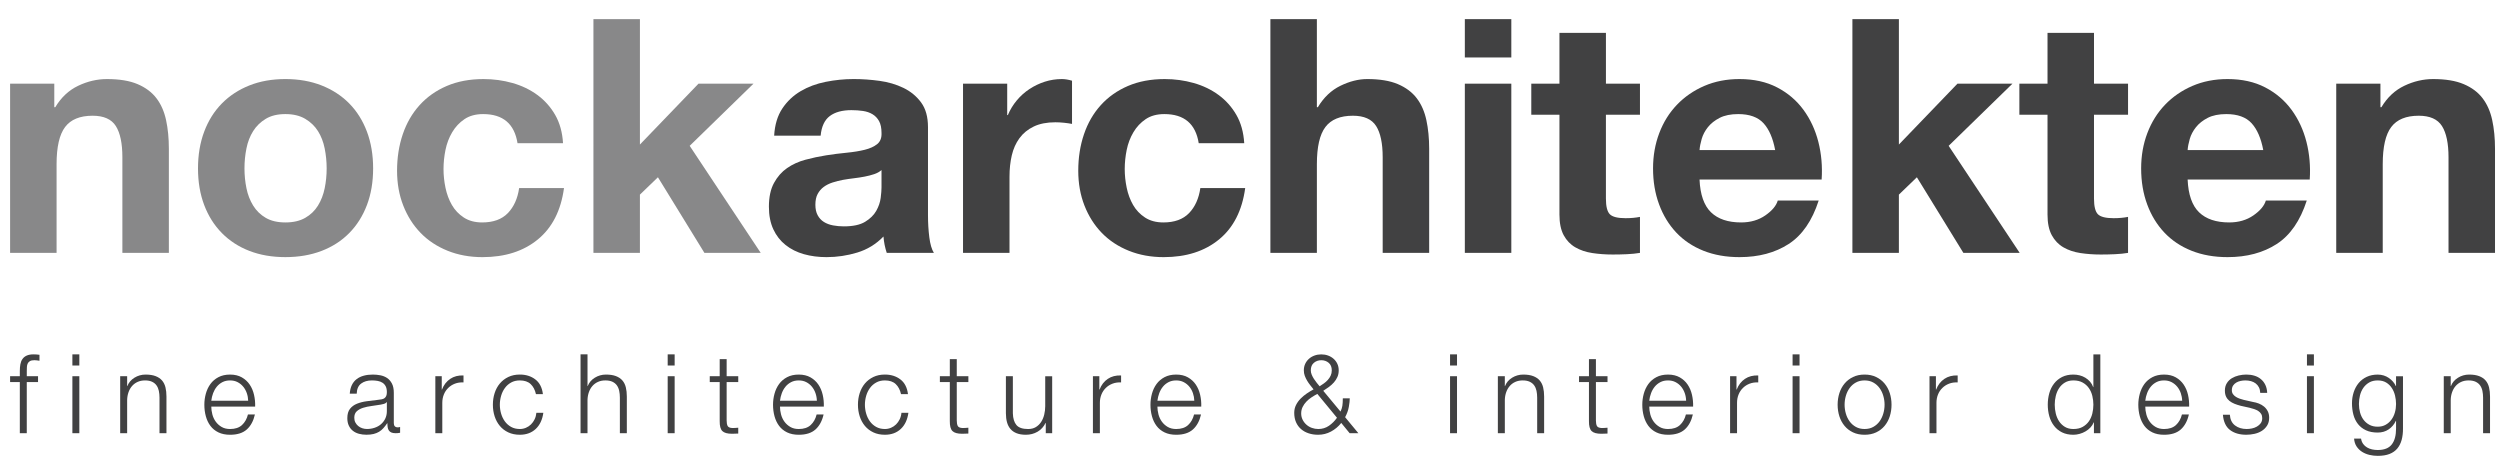 <?xml version="1.0" encoding="utf-8"?>
<!-- Generator: Adobe Illustrator 15.0.0, SVG Export Plug-In . SVG Version: 6.00 Build 0)  -->
<!DOCTYPE svg PUBLIC "-//W3C//DTD SVG 1.1//EN" "http://www.w3.org/Graphics/SVG/1.1/DTD/svg11.dtd">
<svg version="1.1" id="Layer_1" xmlns="http://www.w3.org/2000/svg" xmlns:xlink="http://www.w3.org/1999/xlink" x="0px" y="0px"
	 width="500px" height="95px" viewBox="0 0 500 95" enable-background="new 0 0 500 95" xml:space="preserve">
<g>
	<g>
		<path fill="#414142" d="M5.355,76.416v10.226H3.964V76.416H2.02v-1.172h1.944v-1.036c0-0.486,0.035-0.934,0.109-1.349
			c0.074-0.41,0.213-0.764,0.42-1.058c0.207-0.296,0.489-0.523,0.851-0.686c0.361-0.163,0.821-0.243,1.38-0.243
			c0.206,0,0.397,0.008,0.575,0.021c0.176,0.017,0.375,0.036,0.595,0.065v1.194c-0.19-0.03-0.369-0.056-0.528-0.079
			c-0.162-0.02-0.325-0.033-0.486-0.033c-0.383,0-0.677,0.061-0.883,0.179c-0.206,0.116-0.358,0.274-0.452,0.474
			c-0.098,0.199-0.152,0.431-0.166,0.695c-0.016,0.267-0.022,0.553-0.022,0.864v0.991h2.25v1.172H5.355z"/>
		<path fill="#414142" d="M15.867,70.873v2.23h-1.39v-2.23H15.867z M15.867,75.244v11.397h-1.39V75.244H15.867z"/>
		<path fill="#414142" d="M25.43,75.244v1.967h0.044c0.265-0.691,0.736-1.249,1.414-1.669c0.677-0.418,1.42-0.628,2.23-0.628
			c0.795,0,1.462,0.103,1.999,0.311c0.537,0.207,0.968,0.497,1.292,0.871c0.324,0.377,0.551,0.837,0.685,1.38
			c0.133,0.546,0.198,1.158,0.198,1.834v7.333h-1.391V79.53c0-0.485-0.045-0.938-0.133-1.358c-0.088-0.418-0.243-0.782-0.464-1.093
			c-0.221-0.31-0.519-0.554-0.894-0.729c-0.375-0.178-0.842-0.266-1.402-0.266c-0.559,0-1.057,0.101-1.491,0.299
			c-0.435,0.199-0.803,0.472-1.104,0.817c-0.303,0.346-0.538,0.758-0.708,1.236c-0.17,0.479-0.262,0.996-0.276,1.557v6.648h-1.392
			V75.244H25.43z"/>
		<path fill="#414142" d="M42.469,82.877c0.14,0.536,0.364,1.018,0.674,1.445c0.309,0.429,0.699,0.78,1.17,1.059
			c0.472,0.28,1.038,0.421,1.701,0.421c1.016,0,1.811-0.265,2.386-0.796c0.574-0.53,0.972-1.234,1.192-2.118h1.392
			c-0.295,1.295-0.835,2.296-1.623,3.003c-0.788,0.706-1.903,1.061-3.347,1.061c-0.898,0-1.675-0.16-2.329-0.476
			c-0.655-0.316-1.19-0.751-1.602-1.305c-0.413-0.552-0.717-1.192-0.916-1.921c-0.199-0.729-0.298-1.499-0.298-2.31
			c0-0.749,0.099-1.484,0.298-2.206c0.199-0.722,0.504-1.367,0.916-1.933c0.412-0.567,0.946-1.023,1.602-1.369
			c0.655-0.346,1.432-0.519,2.329-0.519c0.913,0,1.693,0.186,2.341,0.552c0.647,0.368,1.175,0.851,1.578,1.445
			c0.406,0.597,0.696,1.28,0.873,2.055c0.177,0.772,0.25,1.556,0.222,2.352h-8.769C42.258,81.819,42.328,82.339,42.469,82.877z
			 M49.359,78.624c-0.17-0.486-0.409-0.917-0.719-1.292c-0.308-0.376-0.684-0.679-1.125-0.906c-0.442-0.229-0.944-0.341-1.502-0.341
			c-0.574,0-1.082,0.111-1.524,0.341c-0.44,0.229-0.816,0.53-1.126,0.906c-0.309,0.375-0.555,0.81-0.741,1.304
			c-0.183,0.493-0.304,0.996-0.364,1.513h7.377C49.62,79.617,49.529,79.109,49.359,78.624z"/>
		<path fill="#414142" d="M70.372,77.012c0.236-0.486,0.555-0.884,0.961-1.191c0.405-0.312,0.879-0.539,1.424-0.685
			c0.544-0.149,1.149-0.222,1.811-0.222c0.5,0,1.001,0.047,1.501,0.144c0.5,0.097,0.95,0.276,1.347,0.541
			c0.397,0.265,0.721,0.637,0.972,1.115c0.25,0.479,0.375,1.101,0.375,1.864v6.052c0,0.561,0.272,0.842,0.817,0.842
			c0.163,0,0.31-0.029,0.442-0.091v1.173c-0.162,0.029-0.307,0.051-0.431,0.066c-0.125,0.013-0.283,0.021-0.475,0.021
			c-0.353,0-0.638-0.049-0.851-0.145c-0.213-0.097-0.379-0.231-0.497-0.409c-0.119-0.177-0.195-0.385-0.231-0.628
			c-0.037-0.243-0.055-0.512-0.055-0.807h-0.045c-0.25,0.368-0.505,0.694-0.762,0.981c-0.257,0.288-0.544,0.527-0.86,0.72
			c-0.317,0.188-0.677,0.338-1.083,0.439c-0.405,0.103-0.886,0.156-1.446,0.156c-0.53,0-1.028-0.063-1.492-0.189
			c-0.463-0.124-0.869-0.322-1.214-0.595c-0.346-0.271-0.619-0.619-0.817-1.041c-0.198-0.418-0.298-0.916-0.298-1.488
			c0-0.795,0.177-1.418,0.53-1.865c0.352-0.45,0.821-0.794,1.403-1.028c0.582-0.235,1.236-0.401,1.965-0.496
			c0.729-0.098,1.469-0.189,2.22-0.275c0.294-0.028,0.553-0.067,0.773-0.112c0.221-0.043,0.405-0.12,0.552-0.23
			c0.146-0.109,0.261-0.262,0.343-0.453c0.081-0.189,0.122-0.44,0.122-0.75c0-0.473-0.077-0.858-0.231-1.159
			c-0.156-0.302-0.369-0.541-0.641-0.718s-0.589-0.3-0.949-0.364c-0.361-0.065-0.747-0.101-1.16-0.101
			c-0.884,0-1.605,0.21-2.165,0.63c-0.561,0.421-0.855,1.094-0.884,2.021h-1.389C69.997,78.073,70.137,77.497,70.372,77.012z
			 M77.33,80.413c-0.089,0.162-0.259,0.28-0.509,0.354c-0.25,0.072-0.471,0.125-0.662,0.155c-0.589,0.102-1.197,0.194-1.823,0.274
			c-0.626,0.08-1.196,0.201-1.711,0.362c-0.516,0.163-0.938,0.395-1.27,0.696c-0.331,0.304-0.497,0.733-0.497,1.294
			c0,0.353,0.069,0.665,0.209,0.938c0.139,0.271,0.328,0.506,0.562,0.705c0.236,0.198,0.507,0.35,0.818,0.453
			c0.309,0.104,0.625,0.153,0.949,0.153c0.53,0,1.038-0.079,1.523-0.242c0.486-0.161,0.909-0.397,1.271-0.706
			c0.361-0.31,0.648-0.686,0.862-1.127c0.213-0.44,0.32-0.94,0.32-1.502v-1.811H77.33V80.413z"/>
		<path fill="#414142" d="M88.351,75.244v2.675h0.044c0.353-0.928,0.901-1.641,1.646-2.143c0.744-0.501,1.63-0.729,2.661-0.686
			v1.391c-0.633-0.029-1.207,0.057-1.724,0.255c-0.515,0.199-0.961,0.481-1.335,0.852c-0.375,0.366-0.666,0.803-0.872,1.312
			c-0.208,0.508-0.31,1.064-0.31,1.669v6.073h-1.392V75.244H88.351z"/>
		<path fill="#414142" d="M106.129,76.813c-0.516-0.485-1.236-0.729-2.164-0.729c-0.664,0-1.245,0.14-1.745,0.42
			c-0.5,0.278-0.916,0.646-1.247,1.105c-0.332,0.455-0.583,0.974-0.751,1.555c-0.169,0.583-0.254,1.175-0.254,1.777
			c0,0.604,0.084,1.198,0.254,1.779c0.168,0.58,0.419,1.1,0.751,1.556c0.331,0.457,0.747,0.825,1.247,1.104
			c0.5,0.28,1.083,0.42,1.745,0.42c0.428,0,0.831-0.079,1.215-0.242c0.382-0.161,0.721-0.388,1.015-0.674
			c0.294-0.288,0.538-0.63,0.729-1.025c0.192-0.399,0.31-0.833,0.353-1.305h1.392c-0.193,1.385-0.701,2.464-1.525,3.236
			c-0.825,0.771-1.884,1.16-3.179,1.16c-0.87,0-1.639-0.16-2.308-0.476c-0.67-0.316-1.234-0.746-1.689-1.293
			c-0.456-0.547-0.802-1.181-1.038-1.91c-0.236-0.729-0.353-1.506-0.353-2.332c0-0.823,0.117-1.6,0.353-2.329
			c0.235-0.728,0.581-1.365,1.038-1.91c0.456-0.545,1.02-0.979,1.689-1.303c0.669-0.324,1.438-0.486,2.308-0.486
			c1.223,0,2.256,0.323,3.103,0.974c0.847,0.646,1.351,1.626,1.513,2.937h-1.392C106.997,77.97,106.645,77.3,106.129,76.813z"/>
		<path fill="#414142" d="M117.503,70.873v6.336h0.045c0.264-0.69,0.735-1.247,1.413-1.667c0.676-0.418,1.42-0.628,2.229-0.628
			c0.797,0,1.463,0.102,2,0.309c0.537,0.208,0.968,0.498,1.292,0.872c0.324,0.377,0.551,0.837,0.684,1.38
			c0.133,0.546,0.199,1.158,0.199,1.834v7.333h-1.391V79.53c0-0.486-0.046-0.939-0.134-1.359c-0.087-0.418-0.242-0.782-0.463-1.094
			c-0.221-0.309-0.52-0.553-0.895-0.728c-0.375-0.177-0.843-0.265-1.402-0.265c-0.56,0-1.058,0.099-1.491,0.298
			c-0.436,0.198-0.805,0.472-1.105,0.816c-0.302,0.347-0.538,0.759-0.707,1.237c-0.169,0.479-0.261,0.996-0.275,1.557v6.648h-1.392
			V70.873H117.503z"/>
		<path fill="#414142" d="M134.929,70.873v2.23h-1.392v-2.23H134.929z M134.929,75.244v11.397h-1.392V75.244H134.929z"/>
		<path fill="#414142" d="M147.649,75.244v1.172h-2.32v7.687c0,0.457,0.063,0.813,0.188,1.07c0.125,0.259,0.437,0.401,0.939,0.432
			c0.396,0,0.794-0.021,1.192-0.065v1.171c-0.208,0-0.413,0.008-0.619,0.021c-0.208,0.014-0.414,0.021-0.619,0.021
			c-0.927,0-1.576-0.181-1.943-0.542c-0.367-0.36-0.544-1.025-0.529-1.998v-7.796h-1.988v-1.172h1.988v-3.422h1.391v3.422H147.649z"
			/>
		<path fill="#414142" d="M156.206,82.877c0.141,0.536,0.365,1.018,0.674,1.445c0.309,0.429,0.698,0.78,1.17,1.059
			c0.471,0.28,1.038,0.421,1.701,0.421c1.015,0,1.81-0.265,2.385-0.796c0.574-0.53,0.972-1.234,1.192-2.118h1.391
			c-0.294,1.295-0.835,2.296-1.622,3.003c-0.788,0.706-1.902,1.061-3.345,1.061c-0.899,0-1.676-0.16-2.331-0.476
			c-0.655-0.316-1.189-0.751-1.602-1.305c-0.412-0.552-0.717-1.192-0.916-1.921s-0.297-1.499-0.297-2.31
			c0-0.749,0.099-1.484,0.297-2.206c0.199-0.722,0.504-1.367,0.916-1.933c0.413-0.567,0.947-1.023,1.602-1.369
			c0.655-0.346,1.432-0.519,2.331-0.519c0.912,0,1.693,0.186,2.34,0.552c0.648,0.368,1.174,0.851,1.579,1.445
			c0.406,0.597,0.696,1.28,0.873,2.055c0.176,0.772,0.249,1.556,0.222,2.352h-8.769C155.996,81.819,156.066,82.339,156.206,82.877z
			 M163.096,78.624c-0.169-0.486-0.409-0.917-0.718-1.292c-0.31-0.376-0.684-0.679-1.125-0.906
			c-0.441-0.229-0.943-0.341-1.501-0.341c-0.575,0-1.082,0.111-1.524,0.341c-0.442,0.229-0.818,0.53-1.126,0.906
			c-0.31,0.375-0.557,0.81-0.74,1.304c-0.184,0.493-0.305,0.996-0.365,1.513h7.377C163.359,79.617,163.265,79.109,163.096,78.624z"
			/>
		<path fill="#414142" d="M179.142,76.813c-0.516-0.485-1.237-0.729-2.163-0.729c-0.663,0-1.245,0.14-1.745,0.42
			c-0.5,0.278-0.917,0.646-1.247,1.105c-0.332,0.455-0.583,0.974-0.751,1.555c-0.169,0.583-0.254,1.175-0.254,1.777
			c0,0.604,0.084,1.198,0.254,1.779c0.168,0.58,0.419,1.1,0.751,1.556c0.331,0.457,0.747,0.825,1.247,1.104
			c0.5,0.28,1.083,0.42,1.745,0.42c0.426,0,0.831-0.079,1.214-0.242c0.383-0.161,0.723-0.388,1.016-0.674
			c0.295-0.288,0.538-0.63,0.729-1.025c0.192-0.399,0.311-0.833,0.354-1.305h1.391c-0.192,1.385-0.7,2.464-1.525,3.236
			c-0.824,0.771-1.884,1.16-3.178,1.16c-0.87,0-1.64-0.16-2.309-0.476c-0.669-0.316-1.232-0.746-1.688-1.293
			c-0.456-0.547-0.803-1.181-1.038-1.91c-0.235-0.729-0.353-1.506-0.353-2.332c0-0.823,0.118-1.6,0.353-2.329
			c0.235-0.728,0.582-1.365,1.038-1.91c0.457-0.545,1.019-0.979,1.688-1.303c0.67-0.324,1.439-0.486,2.309-0.486
			c1.222,0,2.255,0.323,3.103,0.974c0.846,0.646,1.35,1.626,1.513,2.937h-1.391C180.011,77.97,179.657,77.3,179.142,76.813z"/>
		<path fill="#414142" d="M193.674,75.244v1.172h-2.32v7.687c0,0.457,0.063,0.813,0.188,1.07c0.125,0.259,0.437,0.401,0.938,0.432
			c0.396,0,0.795-0.021,1.192-0.065v1.171c-0.207,0-0.413,0.008-0.619,0.021c-0.207,0.014-0.414,0.021-0.619,0.021
			c-0.927,0-1.576-0.181-1.942-0.542c-0.368-0.36-0.545-1.025-0.53-1.998v-7.796h-1.988v-1.172h1.988v-3.422h1.391v3.422H193.674z"
			/>
		<path fill="#414142" d="M209.155,86.642v-2.055h-0.044c-0.369,0.766-0.902,1.351-1.601,1.757c-0.7,0.404-1.476,0.607-2.331,0.607
			c-0.721,0-1.335-0.101-1.843-0.299c-0.509-0.197-0.92-0.483-1.238-0.851c-0.316-0.366-0.548-0.816-0.696-1.347
			c-0.146-0.531-0.221-1.135-0.221-1.812v-7.398h1.392v7.422c0.029,1.03,0.268,1.81,0.718,2.342
			c0.449,0.531,1.225,0.795,2.329,0.795c0.604,0,1.12-0.128,1.546-0.387c0.427-0.259,0.78-0.6,1.06-1.025
			c0.28-0.428,0.485-0.916,0.619-1.471c0.132-0.552,0.2-1.114,0.2-1.69v-5.985h1.391v11.397H209.155z"/>
		<path fill="#414142" d="M219.867,75.244v2.675h0.044c0.353-0.928,0.902-1.641,1.646-2.143c0.744-0.501,1.63-0.729,2.661-0.686
			v1.391c-0.633-0.029-1.207,0.057-1.722,0.255c-0.516,0.199-0.961,0.481-1.336,0.852c-0.376,0.366-0.667,0.803-0.874,1.312
			c-0.207,0.508-0.31,1.064-0.31,1.669v6.073h-1.392V75.244H219.867z"/>
		<path fill="#414142" d="M231.693,82.877c0.141,0.536,0.365,1.018,0.674,1.445c0.31,0.429,0.698,0.78,1.17,1.059
			c0.471,0.28,1.038,0.421,1.701,0.421c1.016,0,1.81-0.265,2.385-0.796c0.575-0.53,0.972-1.234,1.192-2.118h1.392
			c-0.295,1.295-0.836,2.296-1.624,3.003c-0.788,0.706-1.902,1.061-3.345,1.061c-0.898,0-1.676-0.16-2.33-0.476
			c-0.656-0.316-1.189-0.751-1.602-1.305c-0.413-0.552-0.717-1.192-0.916-1.921c-0.2-0.729-0.298-1.499-0.298-2.31
			c0-0.749,0.099-1.484,0.298-2.206c0.199-0.722,0.503-1.367,0.916-1.933c0.413-0.567,0.946-1.023,1.602-1.369
			c0.654-0.346,1.432-0.519,2.33-0.519c0.913,0,1.693,0.186,2.34,0.552c0.647,0.368,1.175,0.851,1.578,1.445
			c0.406,0.597,0.697,1.28,0.873,2.055c0.177,0.772,0.25,1.556,0.222,2.352h-8.769C231.483,81.819,231.553,82.339,231.693,82.877z
			 M238.584,78.624c-0.169-0.486-0.407-0.917-0.718-1.292c-0.309-0.376-0.684-0.679-1.125-0.906
			c-0.443-0.229-0.943-0.341-1.502-0.341c-0.575,0-1.082,0.111-1.524,0.341c-0.442,0.229-0.818,0.53-1.126,0.906
			c-0.308,0.375-0.555,0.81-0.74,1.304c-0.184,0.493-0.305,0.996-0.365,1.513h7.377C238.845,79.617,238.752,79.109,238.584,78.624z"
			/>
		<path fill="#414142" d="M266.201,86.309c-0.795,0.428-1.657,0.643-2.583,0.643c-0.678,0-1.307-0.097-1.889-0.288
			c-0.581-0.189-1.085-0.47-1.512-0.839c-0.431-0.369-0.763-0.824-1.006-1.367c-0.242-0.547-0.365-1.179-0.365-1.9
			c0-0.561,0.119-1.074,0.354-1.549c0.235-0.47,0.54-0.896,0.918-1.279c0.373-0.383,0.79-0.728,1.247-1.037
			c0.457-0.311,0.904-0.582,1.347-0.817c-0.223-0.278-0.445-0.563-0.675-0.851c-0.229-0.287-0.435-0.585-0.617-0.894
			c-0.184-0.31-0.338-0.633-0.466-0.973c-0.124-0.34-0.187-0.698-0.187-1.082c0-0.486,0.092-0.925,0.276-1.314
			c0.183-0.392,0.434-0.726,0.751-1.005c0.314-0.279,0.685-0.498,1.104-0.65c0.419-0.154,0.87-0.231,1.356-0.231
			c0.488,0,0.941,0.077,1.361,0.231c0.418,0.152,0.786,0.371,1.102,0.65s0.568,0.613,0.751,1.005
			c0.184,0.391,0.276,0.828,0.276,1.314c0,0.484-0.09,0.928-0.265,1.325c-0.18,0.396-0.41,0.759-0.696,1.081
			c-0.286,0.325-0.614,0.623-0.982,0.894c-0.369,0.273-0.751,0.536-1.148,0.783l3.447,4.153c0.189-0.381,0.313-0.768,0.373-1.157
			c0.061-0.393,0.09-0.888,0.09-1.492h1.39c0,0.443-0.062,1.013-0.187,1.712c-0.125,0.7-0.374,1.389-0.741,2.064l2.651,3.203h-1.745
			l-1.68-2.055C267.682,85.31,266.997,85.881,266.201,86.309z M262.315,79.464c-0.384,0.251-0.729,0.537-1.039,0.861
			c-0.308,0.321-0.559,0.68-0.751,1.07c-0.191,0.391-0.288,0.82-0.288,1.293c0,0.457,0.097,0.876,0.288,1.258
			c0.192,0.385,0.445,0.715,0.764,0.994c0.314,0.279,0.679,0.495,1.093,0.641c0.411,0.149,0.839,0.222,1.28,0.222
			c0.796,0,1.506-0.218,2.132-0.651c0.625-0.434,1.159-0.968,1.602-1.601l-3.932-4.771C263.08,78.985,262.698,79.214,262.315,79.464
			z M262.778,72.561c-0.412,0.349-0.618,0.851-0.618,1.515c0,0.279,0.061,0.562,0.178,0.851c0.116,0.286,0.265,0.567,0.44,0.839
			c0.178,0.273,0.367,0.538,0.573,0.795c0.208,0.258,0.399,0.489,0.574,0.696c0.28-0.177,0.564-0.367,0.852-0.574
			c0.288-0.205,0.549-0.436,0.783-0.695c0.233-0.258,0.427-0.545,0.574-0.86c0.146-0.316,0.221-0.667,0.221-1.05
			c0-0.663-0.206-1.166-0.617-1.514c-0.412-0.345-0.906-0.52-1.481-0.52C263.684,72.042,263.19,72.218,262.778,72.561z"/>
		<path fill="#414142" d="M291.402,70.873v2.23h-1.392v-2.23H291.402z M291.402,75.244v11.397h-1.392V75.244H291.402z"/>
		<path fill="#414142" d="M300.963,75.244v1.967h0.044c0.265-0.691,0.736-1.249,1.414-1.669c0.678-0.418,1.421-0.628,2.229-0.628
			c0.797,0,1.462,0.103,2.001,0.311c0.536,0.207,0.967,0.497,1.291,0.871c0.322,0.377,0.553,0.837,0.686,1.38
			c0.132,0.546,0.198,1.158,0.198,1.834v7.333h-1.391V79.53c0-0.485-0.045-0.938-0.133-1.358c-0.089-0.418-0.242-0.782-0.465-1.093
			c-0.22-0.31-0.519-0.554-0.894-0.729c-0.376-0.178-0.844-0.266-1.402-0.266c-0.56,0-1.056,0.101-1.488,0.299
			c-0.438,0.199-0.806,0.472-1.105,0.817c-0.301,0.346-0.538,0.758-0.708,1.236c-0.169,0.479-0.263,0.996-0.274,1.557v6.648h-1.394
			V75.244H300.963z"/>
		<path fill="#414142" d="M321.503,75.244v1.172h-2.32v7.687c0,0.457,0.063,0.813,0.188,1.07c0.124,0.259,0.439,0.401,0.939,0.432
			c0.396,0,0.796-0.021,1.193-0.065v1.171c-0.208,0-0.414,0.008-0.618,0.021c-0.211,0.014-0.415,0.021-0.618,0.021
			c-0.931,0-1.577-0.181-1.945-0.542c-0.367-0.36-0.545-1.025-0.531-1.998v-7.796h-1.985v-1.172h1.985v-3.422h1.393v3.422H321.503z"
			/>
		<path fill="#414142" d="M330.059,82.877c0.143,0.536,0.363,1.018,0.675,1.445c0.308,0.429,0.699,0.78,1.172,1.059
			c0.471,0.28,1.036,0.421,1.699,0.421c1.016,0,1.812-0.265,2.386-0.796c0.574-0.53,0.971-1.234,1.192-2.118h1.391
			c-0.296,1.295-0.835,2.296-1.622,3.003c-0.788,0.706-1.905,1.061-3.347,1.061c-0.898,0-1.677-0.16-2.33-0.476
			c-0.655-0.316-1.188-0.751-1.603-1.305c-0.41-0.552-0.716-1.192-0.916-1.921c-0.199-0.729-0.298-1.499-0.298-2.31
			c0-0.749,0.099-1.484,0.298-2.206c0.2-0.722,0.506-1.367,0.916-1.933c0.414-0.567,0.947-1.023,1.603-1.369
			c0.653-0.346,1.432-0.519,2.33-0.519c0.911,0,1.692,0.186,2.341,0.552c0.649,0.368,1.176,0.851,1.579,1.445
			c0.406,0.597,0.696,1.28,0.873,2.055c0.177,0.772,0.249,1.556,0.224,2.352h-8.771C329.85,81.819,329.92,82.339,330.059,82.877z
			 M336.951,78.624c-0.17-0.486-0.411-0.917-0.719-1.292c-0.311-0.376-0.686-0.679-1.127-0.906c-0.44-0.229-0.943-0.341-1.502-0.341
			c-0.573,0-1.081,0.111-1.522,0.341c-0.442,0.229-0.818,0.53-1.128,0.906c-0.31,0.375-0.555,0.81-0.739,1.304
			s-0.306,0.996-0.363,1.513h7.373C337.213,79.617,337.12,79.109,336.951,78.624z"/>
		<path fill="#414142" d="M347.297,75.244v2.675h0.043c0.354-0.928,0.904-1.641,1.646-2.143c0.743-0.501,1.631-0.729,2.663-0.686
			v1.391c-0.634-0.029-1.208,0.057-1.724,0.255c-0.515,0.199-0.961,0.481-1.336,0.852c-0.375,0.366-0.665,0.803-0.871,1.312
			c-0.209,0.508-0.311,1.064-0.311,1.669v6.073h-1.39V75.244H347.297z"/>
		<path fill="#414142" d="M359.908,70.873v2.23h-1.391v-2.23H359.908z M359.908,75.244v11.397h-1.391V75.244H359.908z"/>
		<path fill="#414142" d="M375.225,75.4c0.669,0.323,1.231,0.759,1.688,1.303c0.457,0.545,0.802,1.183,1.039,1.91
			c0.234,0.729,0.353,1.506,0.353,2.329c0,0.826-0.118,1.602-0.353,2.332c-0.237,0.729-0.582,1.363-1.039,1.91
			s-1.02,0.977-1.688,1.293c-0.671,0.315-1.439,0.476-2.309,0.476c-0.87,0-1.639-0.16-2.309-0.476
			c-0.669-0.316-1.233-0.746-1.687-1.293c-0.457-0.547-0.805-1.181-1.04-1.91c-0.233-0.729-0.354-1.506-0.354-2.332
			c0-0.823,0.121-1.6,0.354-2.329c0.235-0.728,0.583-1.365,1.04-1.91c0.453-0.544,1.018-0.979,1.687-1.303
			c0.671-0.324,1.438-0.486,2.309-0.486C373.785,74.914,374.554,75.076,375.225,75.4z M371.17,76.505
			c-0.502,0.278-0.916,0.646-1.247,1.104c-0.333,0.456-0.584,0.976-0.751,1.556c-0.171,0.583-0.253,1.175-0.253,1.776
			c0,0.605,0.082,1.198,0.253,1.779c0.167,0.582,0.418,1.101,0.751,1.557c0.331,0.457,0.745,0.825,1.247,1.104
			c0.502,0.28,1.083,0.42,1.745,0.42c0.661,0,1.244-0.14,1.744-0.42c0.5-0.279,0.916-0.647,1.249-1.104
			c0.331-0.455,0.58-0.975,0.749-1.557c0.172-0.581,0.256-1.174,0.256-1.779c0-0.602-0.084-1.193-0.256-1.776
			c-0.169-0.582-0.418-1.1-0.749-1.556c-0.333-0.458-0.749-0.825-1.249-1.104c-0.5-0.281-1.083-0.42-1.744-0.42
			C372.253,76.085,371.672,76.224,371.17,76.505z"/>
		<path fill="#414142" d="M387.183,75.244v2.675h0.045c0.353-0.928,0.9-1.641,1.646-2.143c0.743-0.501,1.628-0.729,2.659-0.686
			v1.391c-0.632-0.029-1.208,0.057-1.723,0.255c-0.516,0.199-0.961,0.481-1.334,0.852c-0.378,0.366-0.67,0.803-0.874,1.312
			c-0.208,0.508-0.309,1.064-0.309,1.669v6.073H385.9V75.244H387.183z"/>
		<path fill="#414142" d="M418.787,86.642v-2.166h-0.045c-0.147,0.37-0.365,0.708-0.651,1.017s-0.614,0.57-0.984,0.782
			c-0.367,0.216-0.763,0.381-1.181,0.498c-0.42,0.118-0.834,0.179-1.249,0.179c-0.865,0-1.62-0.16-2.262-0.476
			c-0.64-0.316-1.175-0.751-1.6-1.305c-0.43-0.552-0.745-1.192-0.952-1.921c-0.204-0.729-0.308-1.499-0.308-2.31
			c0-0.808,0.104-1.578,0.308-2.306c0.207-0.729,0.522-1.369,0.952-1.922c0.426-0.552,0.961-0.99,1.6-1.313
			c0.643-0.324,1.396-0.485,2.262-0.485c0.429,0,0.845,0.053,1.249,0.154c0.406,0.103,0.784,0.262,1.138,0.474
			c0.354,0.216,0.666,0.477,0.94,0.784c0.269,0.312,0.479,0.671,0.628,1.081h0.045v-6.534h1.391v15.769H418.787z M411.156,82.699
			c0.141,0.582,0.359,1.101,0.663,1.556c0.3,0.457,0.686,0.828,1.158,1.116c0.473,0.286,1.038,0.431,1.699,0.431
			c0.736,0,1.359-0.145,1.866-0.431c0.51-0.288,0.92-0.659,1.238-1.116c0.316-0.455,0.545-0.975,0.686-1.556
			c0.138-0.582,0.21-1.168,0.21-1.757c0-0.588-0.072-1.173-0.21-1.755c-0.141-0.582-0.368-1.101-0.686-1.558
			c-0.318-0.457-0.729-0.827-1.238-1.114c-0.507-0.288-1.13-0.431-1.866-0.431c-0.661,0-1.227,0.143-1.699,0.431
			c-0.473,0.287-0.858,0.657-1.158,1.114c-0.304,0.457-0.522,0.976-0.663,1.558c-0.143,0.582-0.21,1.167-0.21,1.755
			C410.947,81.531,411.014,82.117,411.156,82.699z"/>
		<path fill="#414142" d="M429.266,82.877c0.141,0.536,0.363,1.018,0.673,1.445c0.31,0.429,0.698,0.78,1.172,1.059
			c0.471,0.28,1.037,0.421,1.7,0.421c1.016,0,1.81-0.265,2.385-0.796c0.574-0.53,0.973-1.234,1.194-2.118h1.389
			c-0.294,1.295-0.834,2.296-1.62,3.003c-0.788,0.706-1.904,1.061-3.347,1.061c-0.898,0-1.676-0.16-2.331-0.476
			c-0.655-0.316-1.188-0.751-1.603-1.305c-0.408-0.552-0.716-1.192-0.916-1.921c-0.198-0.729-0.299-1.499-0.299-2.31
			c0-0.749,0.101-1.484,0.299-2.206c0.199-0.722,0.508-1.367,0.916-1.933c0.415-0.567,0.947-1.023,1.603-1.369
			s1.433-0.519,2.331-0.519c0.912,0,1.691,0.186,2.34,0.552c0.649,0.368,1.175,0.851,1.579,1.445
			c0.407,0.597,0.697,1.28,0.874,2.055c0.175,0.772,0.249,1.556,0.222,2.352h-8.77C429.055,81.819,429.126,82.339,429.266,82.877z
			 M436.157,78.624c-0.171-0.486-0.41-0.917-0.72-1.292c-0.311-0.376-0.686-0.679-1.126-0.906c-0.442-0.229-0.944-0.341-1.502-0.341
			c-0.574,0-1.083,0.111-1.523,0.341c-0.441,0.229-0.816,0.53-1.126,0.906c-0.311,0.375-0.558,0.81-0.741,1.304
			c-0.185,0.494-0.307,0.996-0.364,1.513h7.377C436.419,79.617,436.324,79.109,436.157,78.624z"/>
		<path fill="#414142" d="M451.782,77.465c-0.162-0.316-0.38-0.577-0.652-0.784c-0.271-0.205-0.583-0.356-0.938-0.453
			c-0.353-0.096-0.729-0.143-1.126-0.143c-0.31,0-0.622,0.033-0.938,0.099c-0.317,0.066-0.608,0.177-0.873,0.332
			c-0.266,0.154-0.478,0.357-0.642,0.606c-0.161,0.251-0.243,0.56-0.243,0.929c0,0.308,0.078,0.57,0.231,0.783
			c0.156,0.215,0.353,0.395,0.586,0.541c0.235,0.147,0.494,0.27,0.774,0.365c0.276,0.095,0.536,0.173,0.771,0.231l1.856,0.42
			c0.396,0.057,0.789,0.165,1.181,0.318c0.392,0.155,0.737,0.356,1.039,0.607s0.549,0.561,0.738,0.927
			c0.191,0.37,0.286,0.805,0.286,1.305c0,0.618-0.138,1.145-0.418,1.577c-0.278,0.437-0.636,0.788-1.07,1.062
			c-0.436,0.271-0.924,0.467-1.468,0.584c-0.547,0.118-1.082,0.179-1.613,0.179c-1.34,0-2.428-0.318-3.257-0.949
			c-0.833-0.634-1.308-1.65-1.425-3.05h1.391c0.061,0.941,0.399,1.651,1.024,2.131c0.629,0.479,1.404,0.718,2.333,0.718
			c0.339,0,0.686-0.034,1.051-0.109c0.357-0.074,0.694-0.198,1.001-0.376c0.312-0.177,0.564-0.399,0.766-0.673
			c0.197-0.273,0.298-0.606,0.298-1.005c0-0.338-0.07-0.622-0.212-0.85c-0.14-0.228-0.327-0.42-0.562-0.576
			c-0.235-0.153-0.502-0.281-0.805-0.387c-0.305-0.104-0.607-0.188-0.917-0.265l-1.79-0.396c-0.454-0.118-0.876-0.255-1.261-0.409
			c-0.381-0.153-0.718-0.346-1.004-0.573s-0.512-0.508-0.673-0.84c-0.161-0.331-0.243-0.739-0.243-1.225
			c0-0.573,0.129-1.068,0.387-1.479c0.257-0.414,0.592-0.744,1.004-0.996c0.415-0.248,0.874-0.433,1.383-0.552
			c0.507-0.116,1.011-0.177,1.513-0.177c0.574,0,1.107,0.072,1.602,0.222c0.491,0.146,0.928,0.373,1.301,0.686
			c0.378,0.309,0.675,0.691,0.896,1.148c0.22,0.456,0.345,0.992,0.374,1.61h-1.391C452.031,78.152,451.944,77.783,451.782,77.465z"
			/>
		<path fill="#414142" d="M462.781,70.873v2.23h-1.391v-2.23H462.781z M462.781,75.244v11.397h-1.391V75.244H462.781z"/>
		<path fill="#414142" d="M480.328,87.989c-0.188,0.676-0.478,1.251-0.874,1.722c-0.396,0.473-0.916,0.834-1.556,1.084
			c-0.643,0.25-1.426,0.375-2.352,0.375c-0.575,0-1.137-0.066-1.679-0.198c-0.545-0.133-1.035-0.34-1.471-0.619
			c-0.435-0.279-0.797-0.639-1.083-1.071c-0.285-0.434-0.45-0.953-0.498-1.557h1.394c0.073,0.429,0.218,0.784,0.43,1.071
			c0.215,0.288,0.472,0.519,0.774,0.695c0.301,0.178,0.636,0.307,1.003,0.388c0.37,0.081,0.745,0.121,1.129,0.121
			c1.294,0,2.229-0.368,2.803-1.105c0.576-0.733,0.863-1.795,0.863-3.179v-1.547h-0.044c-0.325,0.706-0.801,1.273-1.428,1.7
			c-0.624,0.426-1.356,0.641-2.195,0.641c-0.915,0-1.693-0.15-2.343-0.453c-0.649-0.302-1.184-0.717-1.603-1.247
			c-0.418-0.531-0.724-1.153-0.916-1.866c-0.189-0.714-0.286-1.478-0.286-2.286c0-0.779,0.115-1.521,0.344-2.22
			s0.559-1.31,0.992-1.833c0.436-0.521,0.974-0.936,1.613-1.237c0.641-0.301,1.374-0.453,2.198-0.453
			c0.427,0,0.826,0.061,1.202,0.177c0.375,0.119,0.719,0.284,1.026,0.498c0.309,0.213,0.586,0.461,0.829,0.739
			c0.243,0.28,0.432,0.574,0.564,0.883h0.044v-1.967h1.39v10.47C480.602,86.554,480.51,87.312,480.328,87.989z M477.134,84.952
			c0.457-0.258,0.841-0.596,1.148-1.016c0.31-0.421,0.543-0.903,0.696-1.447c0.156-0.545,0.233-1.104,0.233-1.68
			c0-0.56-0.067-1.118-0.2-1.679c-0.132-0.56-0.346-1.066-0.643-1.522c-0.294-0.458-0.673-0.825-1.136-1.104
			c-0.465-0.281-1.027-0.42-1.688-0.42c-0.664,0-1.23,0.136-1.7,0.406c-0.475,0.274-0.861,0.631-1.171,1.072
			c-0.311,0.441-0.533,0.946-0.676,1.513c-0.14,0.568-0.21,1.145-0.21,1.733c0,0.575,0.074,1.135,0.222,1.68
			c0.146,0.544,0.376,1.026,0.686,1.447c0.31,0.42,0.699,0.758,1.172,1.016c0.471,0.26,1.03,0.388,1.679,0.388
			C476.148,85.338,476.679,85.212,477.134,84.952z"/>
		<path fill="#414142" d="M490.143,75.244v1.967h0.043c0.268-0.691,0.738-1.249,1.416-1.669c0.676-0.418,1.421-0.628,2.229-0.628
			c0.796,0,1.461,0.103,2,0.311c0.537,0.207,0.968,0.497,1.292,0.871c0.322,0.377,0.553,0.837,0.686,1.38
			c0.132,0.546,0.198,1.158,0.198,1.834v7.333h-1.391V79.53c0-0.485-0.045-0.938-0.135-1.358c-0.087-0.418-0.243-0.782-0.463-1.093
			c-0.221-0.31-0.52-0.554-0.895-0.729c-0.375-0.178-0.844-0.266-1.402-0.266c-0.558,0-1.057,0.101-1.487,0.299
			c-0.438,0.199-0.807,0.472-1.104,0.817c-0.302,0.346-0.539,0.758-0.708,1.236c-0.17,0.479-0.264,0.996-0.276,1.557v6.648h-1.392
			V75.244H490.143z"/>
	</g>
	<g>
		<path fill="#888889" d="M10.858,16.729v4.713h0.196c1.178-1.964,2.706-3.393,4.583-4.287c1.876-0.896,3.797-1.343,5.761-1.343
			c2.488,0,4.527,0.339,6.121,1.015c1.593,0.678,2.85,1.616,3.766,2.816c0.917,1.2,1.561,2.662,1.932,4.386
			c0.37,1.725,0.556,3.634,0.556,5.729v20.819h-9.297V31.459c0-2.792-0.437-4.877-1.31-6.252c-0.874-1.375-2.423-2.062-4.648-2.062
			c-2.532,0-4.365,0.753-5.5,2.259c-1.135,1.506-1.702,3.983-1.702,7.431v17.742H2.02V16.729H10.858z"/>
		<path fill="#888889" d="M40.843,26.319c0.829-2.203,2.007-4.08,3.536-5.63c1.526-1.549,3.359-2.75,5.5-3.602
			c2.138-0.851,4.539-1.276,7.201-1.276s5.074,0.426,7.234,1.276c2.161,0.852,4.004,2.053,5.532,3.602
			c1.527,1.55,2.706,3.427,3.536,5.63c0.829,2.205,1.244,4.66,1.244,7.366c0,2.707-0.415,5.15-1.244,7.333
			c-0.83,2.183-2.008,4.049-3.536,5.598c-1.528,1.549-3.371,2.737-5.532,3.567c-2.16,0.827-4.572,1.242-7.234,1.242
			c-2.663,0-5.063-0.415-7.201-1.242c-2.141-0.83-3.974-2.02-5.5-3.567c-1.528-1.549-2.707-3.415-3.536-5.598
			c-0.83-2.183-1.243-4.626-1.243-7.333C39.6,30.979,40.013,28.524,40.843,26.319z M49.289,37.646
			c0.262,1.288,0.709,2.444,1.343,3.47c0.632,1.025,1.473,1.845,2.521,2.455c1.048,0.612,2.356,0.917,3.928,0.917
			c1.57,0,2.891-0.305,3.962-0.917c1.068-0.61,1.92-1.43,2.553-2.455c0.632-1.025,1.081-2.182,1.342-3.47
			c0.263-1.287,0.394-2.608,0.394-3.961S65.199,31,64.937,29.691c-0.262-1.309-0.71-2.465-1.342-3.47
			c-0.633-1.003-1.484-1.822-2.553-2.455c-1.071-0.632-2.392-0.949-3.962-0.949c-1.571,0-2.88,0.317-3.928,0.949
			c-1.048,0.633-1.889,1.452-2.521,2.455c-0.633,1.005-1.081,2.16-1.343,3.47c-0.263,1.31-0.393,2.642-0.393,3.994
			S49.027,36.359,49.289,37.646z"/>
		<path fill="#888889" d="M96.624,22.817c-1.484,0-2.729,0.339-3.731,1.015c-1.005,0.677-1.823,1.55-2.455,2.619
			c-0.634,1.069-1.081,2.248-1.343,3.535c-0.261,1.288-0.392,2.564-0.392,3.829c0,1.223,0.13,2.467,0.392,3.732
			c0.263,1.267,0.688,2.412,1.277,3.438s1.385,1.866,2.39,2.521c1.003,0.655,2.226,0.982,3.667,0.982
			c2.226,0,3.938-0.622,5.14-1.866c1.2-1.244,1.953-2.914,2.259-5.008h8.97c-0.611,4.495-2.357,7.921-5.237,10.278
			c-2.881,2.356-6.568,3.534-11.064,3.534c-2.531,0-4.856-0.425-6.973-1.275c-2.118-0.851-3.918-2.039-5.401-3.567
			c-1.484-1.527-2.642-3.349-3.471-5.467c-0.83-2.116-1.242-4.44-1.242-6.973c0-2.619,0.381-5.052,1.145-7.3
			c0.763-2.247,1.888-4.19,3.372-5.827c1.483-1.637,3.294-2.913,5.434-3.83c2.139-0.916,4.583-1.375,7.333-1.375
			c2.008,0,3.938,0.262,5.794,0.786c1.854,0.523,3.514,1.32,4.977,2.39c1.462,1.07,2.651,2.4,3.568,3.993
			c0.916,1.594,1.44,3.481,1.571,5.664h-9.101C102.886,24.76,100.595,22.817,96.624,22.817z"/>
		<path fill="#888889" d="M127.984,3.831v25.075l11.72-12.178h11l-12.768,12.438l14.207,21.409h-11.261l-9.297-15.123l-3.602,3.47
			v11.653h-9.297V3.831H127.984z"/>
		<path fill="#414142" d="M156.463,21.704c0.959-1.44,2.182-2.596,3.666-3.47c1.482-0.873,3.151-1.495,5.009-1.866
			c1.854-0.37,3.72-0.557,5.598-0.557c1.702,0,3.427,0.121,5.173,0.36c1.745,0.24,3.339,0.71,4.778,1.407
			c1.44,0.699,2.619,1.67,3.536,2.913c0.916,1.244,1.375,2.893,1.375,4.943v17.611c0,1.529,0.087,2.991,0.263,4.387
			c0.174,1.398,0.479,2.445,0.916,3.143h-9.427c-0.175-0.524-0.316-1.058-0.426-1.604c-0.109-0.545-0.187-1.102-0.229-1.669
			c-1.483,1.529-3.23,2.599-5.236,3.207c-2.008,0.611-4.061,0.917-6.154,0.917c-1.615,0-3.121-0.195-4.518-0.588
			c-1.397-0.395-2.619-1.003-3.666-1.834c-1.048-0.829-1.866-1.876-2.455-3.143c-0.589-1.265-0.885-2.771-0.885-4.517
			c0-1.921,0.338-3.504,1.015-4.747c0.677-1.244,1.549-2.236,2.62-2.979c1.068-0.742,2.292-1.299,3.666-1.67
			c1.375-0.37,2.76-0.665,4.157-0.884c1.396-0.218,2.771-0.394,4.124-0.523c1.354-0.132,2.555-0.327,3.602-0.59
			c1.047-0.262,1.876-0.643,2.488-1.146c0.61-0.501,0.894-1.232,0.851-2.193c0-1.003-0.164-1.801-0.491-2.39
			c-0.327-0.589-0.764-1.048-1.31-1.375c-0.546-0.327-1.178-0.545-1.899-0.654c-0.72-0.109-1.495-0.164-2.324-0.164
			c-1.833,0-3.273,0.394-4.32,1.179c-1.047,0.786-1.659,2.095-1.833,3.929h-9.297C154.957,24.956,155.502,23.145,156.463,21.704z
			 M174.827,34.831c-0.59,0.196-1.223,0.36-1.898,0.49c-0.678,0.132-1.386,0.241-2.128,0.328c-0.743,0.088-1.485,0.196-2.227,0.327
			c-0.698,0.131-1.387,0.306-2.062,0.523c-0.677,0.22-1.267,0.515-1.768,0.885c-0.502,0.371-0.907,0.841-1.211,1.407
			c-0.307,0.567-0.458,1.288-0.458,2.16c0,0.83,0.151,1.528,0.458,2.095c0.305,0.568,0.72,1.016,1.243,1.343
			c0.524,0.328,1.135,0.557,1.833,0.688c0.697,0.131,1.418,0.196,2.161,0.196c1.833,0,3.251-0.305,4.256-0.917
			c1.003-0.61,1.745-1.342,2.227-2.193c0.479-0.851,0.773-1.712,0.884-2.586c0.109-0.872,0.164-1.57,0.164-2.095v-3.47
			C175.907,34.362,175.416,34.635,174.827,34.831z"/>
		<path fill="#414142" d="M201.441,16.729v6.285h0.131c0.437-1.048,1.025-2.019,1.769-2.914c0.742-0.894,1.593-1.657,2.553-2.291
			c0.96-0.632,1.986-1.123,3.078-1.473c1.09-0.349,2.226-0.524,3.404-0.524c0.609,0,1.287,0.109,2.028,0.327v8.643
			c-0.437-0.087-0.96-0.163-1.569-0.229c-0.612-0.065-1.202-0.098-1.769-0.098c-1.703,0-3.143,0.284-4.32,0.851
			c-1.18,0.568-2.128,1.342-2.849,2.324c-0.72,0.982-1.232,2.128-1.538,3.438s-0.458,2.728-0.458,4.255v15.255h-9.297V16.729
			H201.441z"/>
		<path fill="#414142" d="M232.867,22.817c-1.484,0-2.729,0.339-3.731,1.015c-1.005,0.677-1.823,1.55-2.455,2.619
			c-0.634,1.069-1.081,2.248-1.343,3.535c-0.262,1.288-0.393,2.564-0.393,3.829c0,1.223,0.131,2.467,0.393,3.732
			c0.262,1.267,0.688,2.412,1.276,3.438c0.59,1.026,1.385,1.866,2.391,2.521c1.003,0.655,2.226,0.982,3.667,0.982
			c2.226,0,3.938-0.622,5.139-1.866c1.2-1.244,1.953-2.914,2.258-5.008h8.971c-0.611,4.495-2.357,7.921-5.237,10.278
			c-2.881,2.356-6.569,3.534-11.065,3.534c-2.531,0-4.855-0.425-6.973-1.275c-2.118-0.851-3.918-2.039-5.401-3.567
			c-1.483-1.527-2.641-3.349-3.47-5.467c-0.83-2.116-1.243-4.44-1.243-6.973c0-2.619,0.381-5.052,1.146-7.3
			c0.763-2.247,1.888-4.19,3.372-5.827c1.482-1.637,3.295-2.913,5.434-3.83c2.138-0.916,4.583-1.375,7.333-1.375
			c2.006,0,3.938,0.262,5.793,0.786c1.854,0.523,3.514,1.32,4.977,2.39c1.462,1.07,2.651,2.4,3.567,3.993
			c0.917,1.594,1.44,3.481,1.572,5.664h-9.101C239.13,24.76,236.838,22.817,232.867,22.817z"/>
		<path fill="#414142" d="M263.375,3.831v17.61h0.196c1.179-1.964,2.685-3.393,4.519-4.287s3.621-1.343,5.367-1.343
			c2.487,0,4.528,0.339,6.121,1.015c1.594,0.678,2.85,1.616,3.766,2.816c0.918,1.2,1.561,2.662,1.932,4.386
			c0.371,1.725,0.558,3.634,0.558,5.729v20.819h-9.297V31.459c0-2.792-0.437-4.877-1.312-6.252
			c-0.873-1.375-2.422-2.062-4.646-2.062c-2.531,0-4.365,0.753-5.502,2.259c-1.136,1.506-1.701,3.983-1.701,7.431v17.742h-9.297
			V3.831H263.375z"/>
		<path fill="#414142" d="M292.967,11.49V3.831h9.297v7.659H292.967z M302.264,16.729v33.848h-9.297V16.729H302.264z"/>
		<path fill="#414142" d="M327.993,16.729v6.219h-6.809v16.761c0,1.571,0.262,2.619,0.785,3.144
			c0.524,0.523,1.569,0.785,3.143,0.785c0.525,0,1.025-0.021,1.506-0.065c0.48-0.043,0.939-0.108,1.375-0.196v7.201
			c-0.784,0.132-1.657,0.218-2.618,0.263c-0.959,0.043-1.9,0.064-2.814,0.064c-1.439,0-2.807-0.099-4.092-0.294
			c-1.289-0.195-2.424-0.578-3.404-1.146c-0.984-0.566-1.758-1.376-2.326-2.423c-0.565-1.047-0.85-2.423-0.85-4.124v-19.97h-5.631
			v-6.219h5.631V6.58h9.297v10.148L327.993,16.729L327.993,16.729z"/>
		<path fill="#414142" d="M342.2,42.458c1.396,1.354,3.402,2.03,6.023,2.03c1.875,0,3.49-0.469,4.844-1.408
			c1.353-0.938,2.185-1.932,2.488-2.979h8.184c-1.311,4.06-3.315,6.962-6.022,8.708c-2.707,1.746-5.98,2.617-9.82,2.617
			c-2.662,0-5.062-0.425-7.203-1.275c-2.139-0.851-3.949-2.062-5.434-3.633c-1.482-1.571-2.629-3.447-3.437-5.631
			c-0.809-2.182-1.213-4.583-1.213-7.201c0-2.531,0.416-4.888,1.246-7.071c0.826-2.182,2.006-4.069,3.535-5.663
			c1.527-1.593,3.348-2.848,5.465-3.765c2.119-0.916,4.465-1.375,7.039-1.375c2.881,0,5.391,0.557,7.529,1.67
			c2.139,1.112,3.895,2.608,5.27,4.484c1.377,1.877,2.367,4.017,2.98,6.416c0.608,2.401,0.828,4.911,0.653,7.529h-24.42
			C340.038,38.923,340.803,41.106,342.2,42.458z M352.709,24.65c-1.113-1.222-2.808-1.833-5.074-1.833
			c-1.484,0-2.717,0.252-3.699,0.752c-0.982,0.503-1.768,1.125-2.357,1.866c-0.588,0.743-1.004,1.528-1.241,2.357
			c-0.242,0.83-0.384,1.571-0.427,2.226h15.121C354.598,27.662,353.822,25.873,352.709,24.65z"/>
		<path fill="#414142" d="M379.779,3.831v25.075l11.719-12.178h11L389.73,29.167l14.207,21.409h-11.26l-9.299-15.123l-3.601,3.47
			v11.653h-9.297V3.831H379.779z"/>
		<path fill="#414142" d="M425.609,16.729v6.219h-6.811v16.761c0,1.571,0.264,2.619,0.787,3.144
			c0.522,0.523,1.569,0.785,3.143,0.785c0.523,0,1.025-0.021,1.506-0.065c0.479-0.043,0.938-0.108,1.375-0.196v7.201
			c-0.787,0.132-1.66,0.218-2.619,0.263c-0.961,0.043-1.897,0.064-2.813,0.064c-1.441,0-2.808-0.099-4.094-0.294
			c-1.287-0.195-2.423-0.578-3.402-1.146c-0.982-0.566-1.758-1.376-2.324-2.423c-0.568-1.047-0.854-2.423-0.854-4.124v-19.97h-5.63
			v-6.219h5.63V6.58h9.297v10.148L425.609,16.729L425.609,16.729z"/>
		<path fill="#414142" d="M439.814,42.458c1.396,1.354,3.406,2.03,6.023,2.03c1.877,0,3.491-0.469,4.846-1.408
			c1.352-0.938,2.182-1.932,2.488-2.979h8.184c-1.309,4.06-3.318,6.962-6.023,8.708c-2.706,1.746-5.979,2.617-9.819,2.617
			c-2.664,0-5.064-0.425-7.201-1.275c-2.139-0.851-3.951-2.062-5.436-3.633c-1.484-1.571-2.632-3.447-3.438-5.631
			c-0.807-2.182-1.209-4.583-1.209-7.201c0-2.531,0.412-4.888,1.242-7.071c0.83-2.182,2.008-4.069,3.535-5.663
			c1.526-1.593,3.35-2.848,5.467-3.765c2.117-0.916,4.463-1.375,7.039-1.375c2.881,0,5.389,0.557,7.528,1.67
			c2.138,1.112,3.896,2.608,5.271,4.484c1.375,1.877,2.367,4.017,2.979,6.416c0.611,2.401,0.83,4.911,0.654,7.529h-24.42
			C437.656,38.923,438.418,41.106,439.814,42.458z M450.322,24.65c-1.11-1.222-2.803-1.833-5.071-1.833
			c-1.484,0-2.718,0.252-3.701,0.752c-0.979,0.503-1.769,1.125-2.355,1.866c-0.59,0.743-1.004,1.528-1.244,2.357
			c-0.239,0.83-0.383,1.571-0.426,2.226h15.125C452.211,27.662,451.436,25.873,450.322,24.65z"/>
		<path fill="#414142" d="M476.086,16.729v4.713h0.194c1.179-1.964,2.705-3.393,4.584-4.287c1.875-0.896,3.797-1.343,5.763-1.343
			c2.485,0,4.526,0.339,6.118,1.015c1.597,0.678,2.853,1.616,3.767,2.816c0.918,1.2,1.561,2.662,1.932,4.386
			c0.371,1.725,0.558,3.634,0.558,5.729v20.819h-9.298V31.459c0-2.792-0.438-4.877-1.309-6.252
			c-0.873-1.375-2.424-2.062-4.648-2.062c-2.532,0-4.364,0.753-5.5,2.259c-1.137,1.506-1.7,3.983-1.7,7.431v17.742h-9.3V16.729
			H476.086z"/>
	</g>
</g>
</svg>
